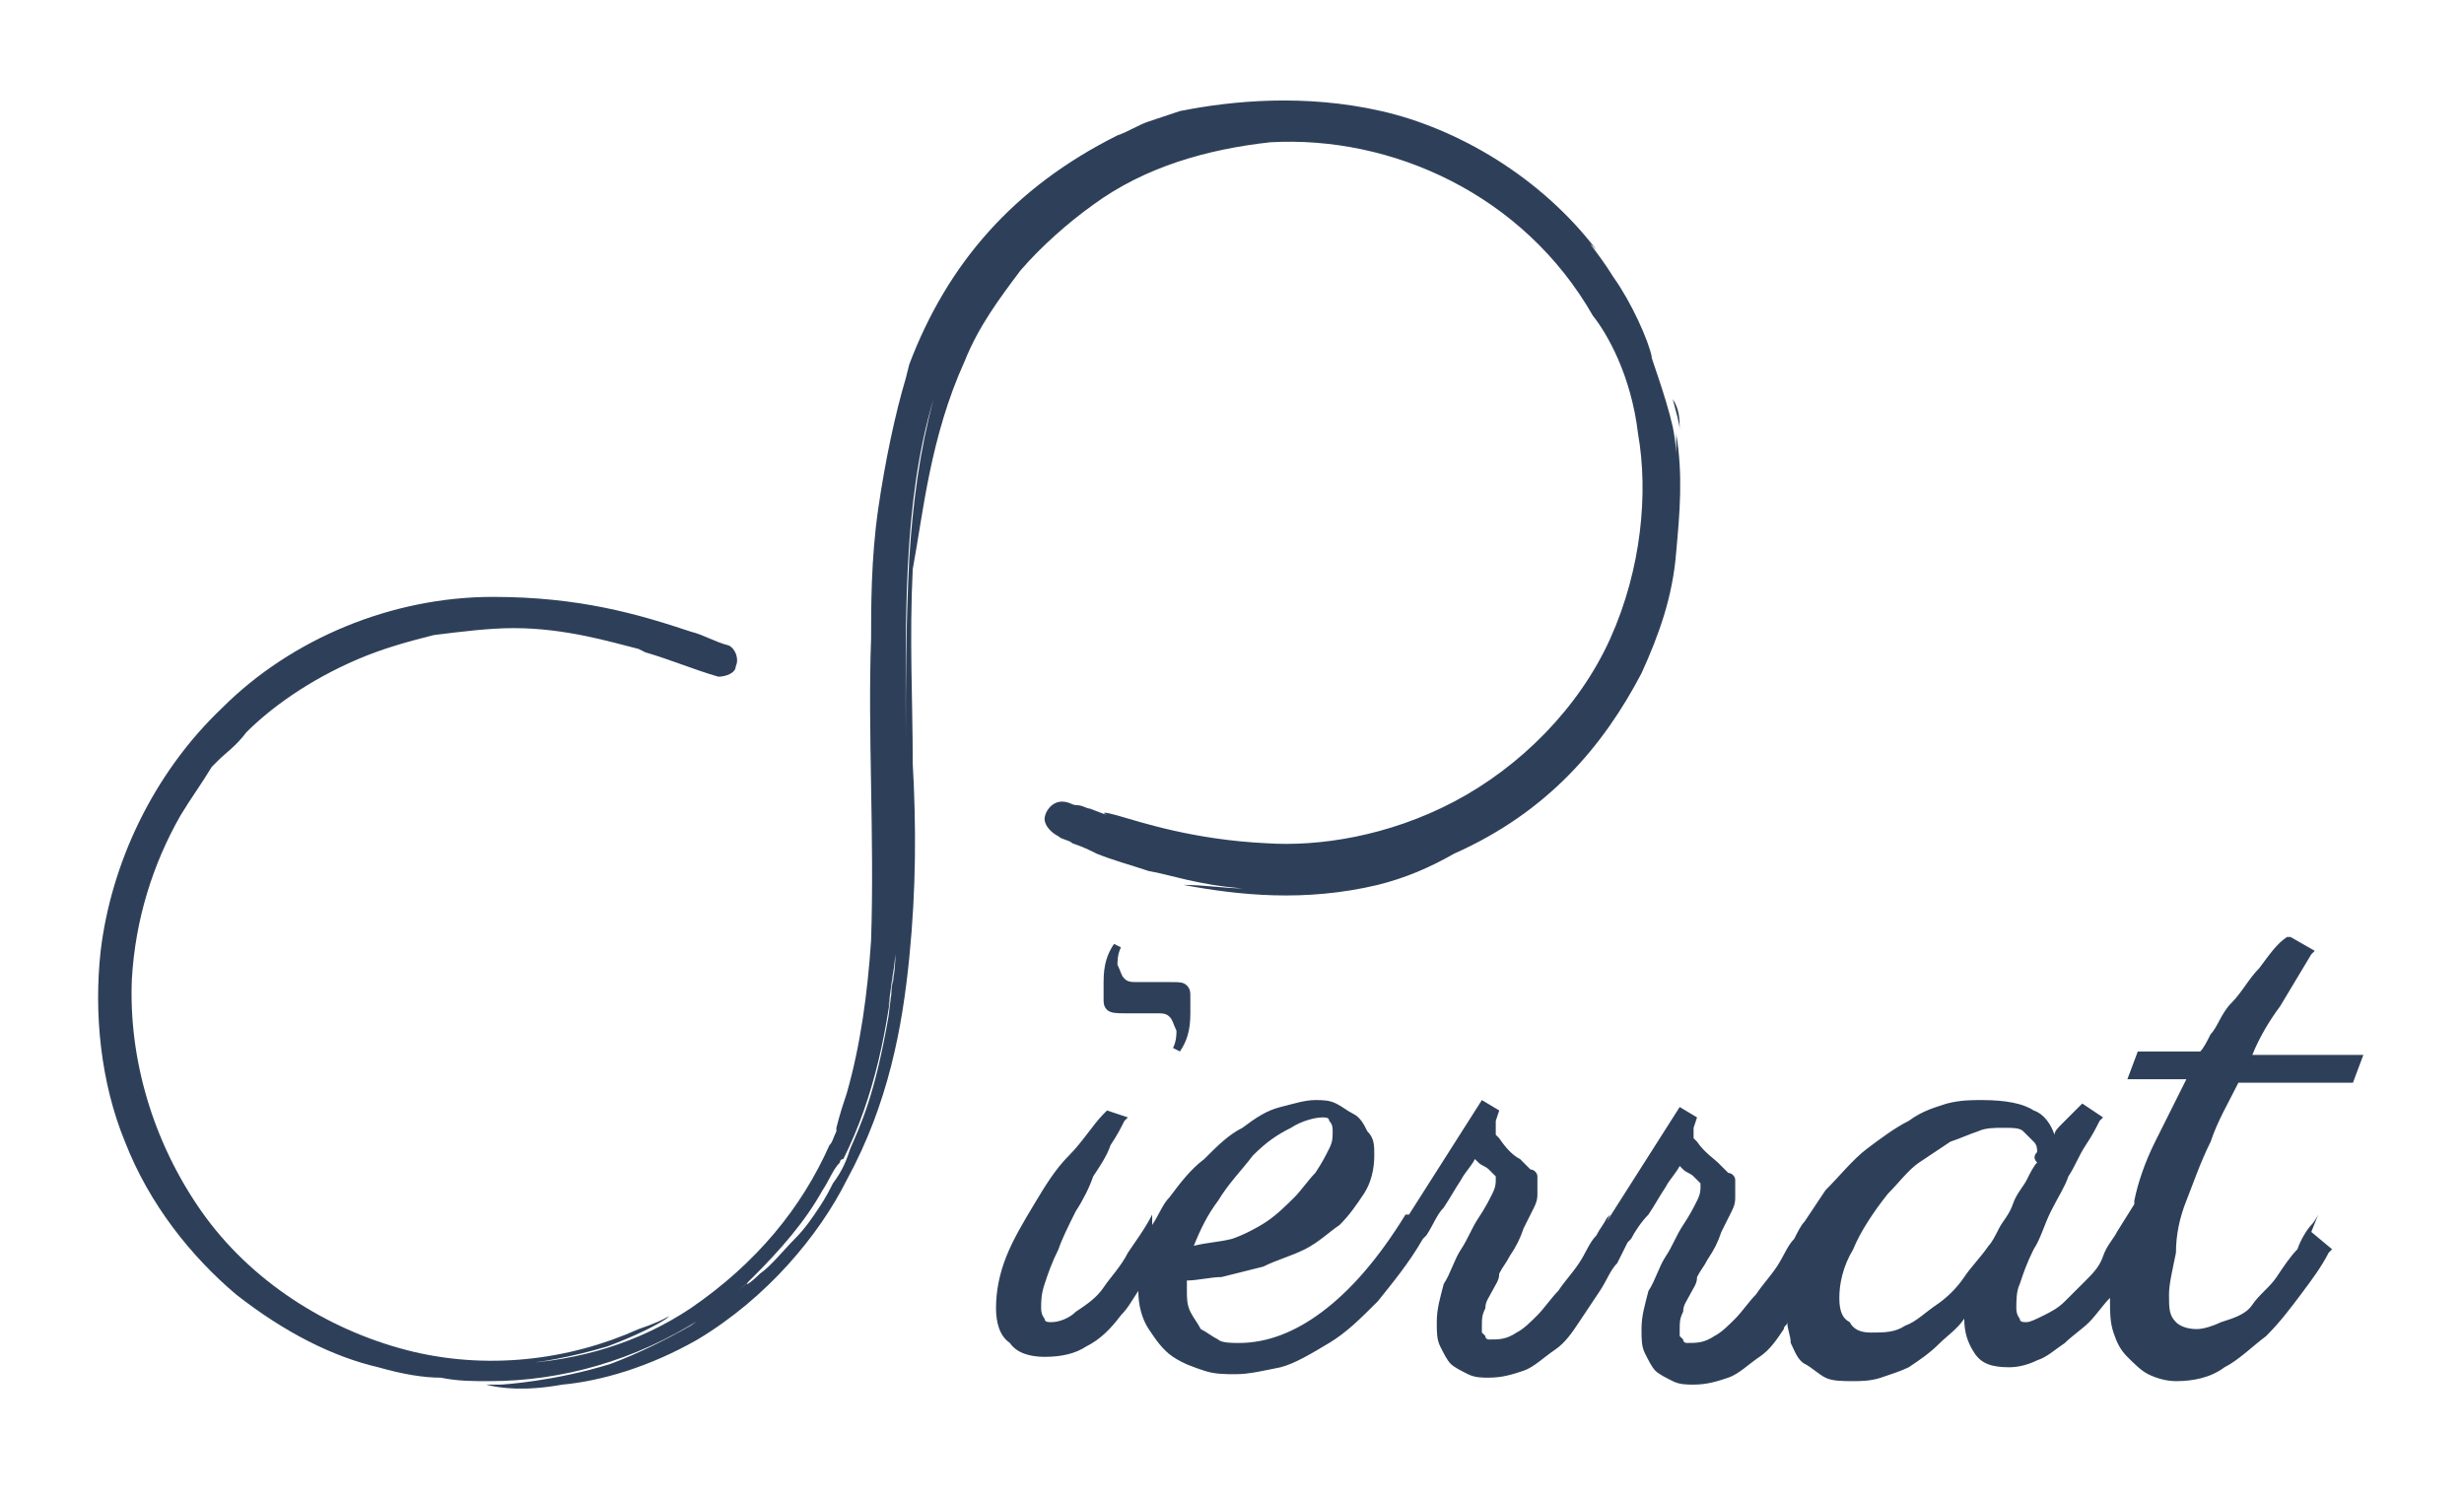 <?xml version="1.0" encoding="utf-8"?>
<!-- Generator: Adobe Illustrator 24.0.3, SVG Export Plug-In . SVG Version: 6.00 Build 0)  -->
<svg version="1.1" id="Calque_1" xmlns="http://www.w3.org/2000/svg" xmlns:xlink="http://www.w3.org/1999/xlink" x="0px" y="0px"
	 viewBox="0 0 71 43.2" style="enable-background:new 0 0 71 43.2;" xml:space="preserve">
<g id="Calque_1_1_">
</g>
<g id="grille_1_">
	<g>
		<path style="fill:#2E4059;" d="M63,34.6c0.2-0.5,0.4-1.1,0.7-1.7c0.2-0.6,0.5-1.1,0.8-1.7h3.3l0.3-0.8h-3.2c0.2-0.5,0.5-1,0.8-1.4
			c0.3-0.5,0.6-1,0.9-1.5l0.1-0.1L66,27L65.9,27c-0.3,0.2-0.5,0.5-0.8,0.9c-0.3,0.3-0.5,0.7-0.8,1s-0.4,0.7-0.6,0.9
			c-0.1,0.2-0.2,0.4-0.3,0.5h-1.8l-0.3,0.8H63c-0.3,0.6-0.6,1.2-0.9,1.8c-0.3,0.6-0.5,1.2-0.6,1.7c0,0,0,0.1,0,0.1l0,0L61,35.5
			c-0.1,0.2-0.3,0.4-0.4,0.7s-0.3,0.5-0.5,0.7c-0.2,0.2-0.4,0.4-0.6,0.6c-0.2,0.2-0.4,0.3-0.6,0.4c-0.2,0.1-0.4,0.2-0.5,0.2
			c-0.1,0-0.2,0-0.2-0.1c0,0-0.1-0.1-0.1-0.3c0-0.2,0-0.5,0.1-0.7c0.1-0.3,0.2-0.6,0.4-1c0.2-0.3,0.3-0.7,0.5-1.1s0.4-0.7,0.5-1
			c0.2-0.3,0.3-0.6,0.5-0.9c0.2-0.3,0.3-0.5,0.4-0.7l0.1-0.1L60,31.8l-0.1,0.1c-0.2,0.2-0.3,0.3-0.5,0.5c-0.1,0.1-0.2,0.2-0.2,0.3
			c-0.1-0.3-0.3-0.6-0.6-0.7c-0.3-0.2-0.8-0.3-1.5-0.3c-0.3,0-0.6,0-1,0.1c-0.3,0.1-0.7,0.2-1.1,0.5c-0.4,0.2-0.8,0.5-1.2,0.8
			c-0.4,0.3-0.8,0.8-1.2,1.2c-0.2,0.3-0.4,0.6-0.6,0.9c-0.1,0.1-0.2,0.3-0.3,0.5c-0.2,0.2-0.3,0.5-0.5,0.8c-0.2,0.3-0.4,0.5-0.6,0.8
			c-0.2,0.2-0.4,0.5-0.6,0.7c-0.2,0.2-0.4,0.4-0.6,0.5c-0.3,0.2-0.5,0.2-0.8,0.2c0,0-0.1,0-0.1-0.1c0,0-0.1-0.1-0.1-0.1
			c0-0.1,0-0.1,0-0.2c0-0.2,0-0.3,0.1-0.5c0-0.2,0.1-0.3,0.2-0.5c0.1-0.2,0.2-0.3,0.2-0.5c0.1-0.2,0.2-0.3,0.3-0.5
			c0.2-0.3,0.3-0.5,0.4-0.8c0.1-0.2,0.2-0.4,0.3-0.6c0.1-0.2,0.1-0.3,0.1-0.4c0-0.1,0-0.2,0-0.3c0-0.1,0-0.2,0-0.2
			c0-0.1-0.1-0.2-0.2-0.2c-0.1-0.1-0.2-0.2-0.3-0.3s-0.4-0.3-0.6-0.6c0,0-0.1-0.1-0.1-0.1c0,0,0-0.1,0-0.1c0-0.1,0-0.2,0-0.2
			l0.1-0.3l-0.5-0.3l-2.1,3.3l0,0L46.4,35c0,0,0,0,0,0l-0.1,0.1l0,0c-0.1,0.2-0.2,0.3-0.3,0.5c-0.2,0.2-0.3,0.5-0.5,0.8
			c-0.2,0.3-0.4,0.5-0.6,0.8c-0.2,0.2-0.4,0.5-0.6,0.7c-0.2,0.2-0.4,0.4-0.6,0.5c-0.3,0.2-0.5,0.2-0.8,0.2c0,0-0.1,0-0.1-0.1
			c0,0-0.1-0.1-0.1-0.1c0-0.1,0-0.1,0-0.2c0-0.2,0-0.3,0.1-0.5c0-0.2,0.1-0.3,0.2-0.5c0.1-0.2,0.2-0.3,0.2-0.5
			c0.1-0.2,0.2-0.3,0.3-0.5c0.2-0.3,0.3-0.5,0.4-0.8c0.1-0.2,0.2-0.4,0.3-0.6c0.1-0.2,0.1-0.3,0.1-0.4c0-0.1,0-0.2,0-0.3
			c0-0.1,0-0.2,0-0.2c0-0.1-0.1-0.2-0.2-0.2c-0.1-0.1-0.2-0.2-0.3-0.3c-0.2-0.1-0.4-0.3-0.6-0.6c0,0-0.1-0.1-0.1-0.1
			c0-0.1,0-0.1,0-0.2c0-0.1,0-0.2,0-0.2l0.1-0.3l-0.5-0.3l-2.1,3.3l0,0L40.5,35c-0.8,1.3-1.6,2.2-2.4,2.8c-0.8,0.6-1.6,0.9-2.4,0.9
			c-0.2,0-0.5,0-0.6-0.1c-0.2-0.1-0.3-0.2-0.5-0.3c-0.1-0.2-0.2-0.3-0.3-0.5c-0.1-0.2-0.1-0.4-0.1-0.6c0-0.1,0-0.2,0-0.2
			c0,0,0-0.1,0-0.1c0.3,0,0.7-0.1,1-0.1c0.4-0.1,0.8-0.2,1.2-0.3c0.4-0.2,0.8-0.3,1.2-0.5c0.4-0.2,0.7-0.5,1-0.7
			c0.3-0.3,0.5-0.6,0.7-0.9c0.2-0.3,0.3-0.7,0.3-1.1c0-0.3,0-0.5-0.2-0.7c-0.1-0.2-0.2-0.4-0.4-0.5c-0.2-0.1-0.3-0.2-0.5-0.3
			c-0.2-0.1-0.4-0.1-0.6-0.1c-0.3,0-0.6,0.1-1,0.2c-0.4,0.1-0.7,0.3-1.1,0.6c-0.4,0.2-0.7,0.5-1.1,0.9c-0.4,0.3-0.7,0.7-1,1.1
			c-0.2,0.2-0.3,0.5-0.5,0.8l0,0L33.2,35c-0.2,0.4-0.5,0.8-0.7,1.1c-0.2,0.4-0.5,0.7-0.7,1c-0.2,0.3-0.5,0.5-0.8,0.7
			c-0.2,0.2-0.5,0.3-0.7,0.3c-0.1,0-0.2,0-0.2-0.1c0,0-0.1-0.1-0.1-0.3c0-0.2,0-0.4,0.1-0.7c0.1-0.3,0.2-0.6,0.4-1
			c0.1-0.3,0.3-0.7,0.5-1.1c0.2-0.3,0.4-0.7,0.5-1c0.2-0.3,0.4-0.6,0.5-0.9c0.2-0.3,0.3-0.5,0.4-0.7l0.1-0.1l-0.6-0.2l-0.1,0.1
			c-0.3,0.3-0.6,0.8-1,1.2c-0.4,0.4-0.7,0.9-1,1.4c-0.3,0.5-0.6,1-0.8,1.5c-0.2,0.5-0.3,1-0.3,1.5c0,0.4,0.1,0.8,0.4,1
			c0.2,0.3,0.6,0.4,1,0.4c0.5,0,0.9-0.1,1.2-0.3c0.4-0.2,0.7-0.5,1-0.9c0.2-0.2,0.3-0.4,0.5-0.7c0,0.4,0.1,0.8,0.3,1.1
			c0.2,0.3,0.4,0.6,0.7,0.8s0.6,0.3,0.9,0.4c0.3,0.1,0.6,0.1,0.9,0.1c0.4,0,0.8-0.1,1.3-0.2c0.4-0.1,0.9-0.4,1.4-0.7
			s0.9-0.7,1.4-1.2c0.4-0.5,0.9-1.1,1.3-1.8l0,0l0.1-0.1c0.2-0.3,0.3-0.6,0.5-0.8c0.2-0.3,0.3-0.5,0.5-0.8c0.1-0.2,0.3-0.4,0.4-0.6
			c0,0,0.1,0.1,0.1,0.1c0.1,0.1,0.2,0.1,0.3,0.2c0.1,0.1,0.1,0.1,0.2,0.2c0,0,0,0.1,0,0.1c0,0.1,0,0.2-0.1,0.4
			c-0.1,0.2-0.2,0.4-0.4,0.7s-0.3,0.6-0.5,0.9c-0.2,0.3-0.3,0.7-0.5,1c-0.1,0.4-0.2,0.7-0.2,1.1c0,0.3,0,0.5,0.1,0.7
			c0.1,0.2,0.2,0.4,0.3,0.5c0.1,0.1,0.3,0.2,0.5,0.3c0.2,0.1,0.4,0.1,0.6,0.1c0.4,0,0.7-0.1,1-0.2s0.6-0.4,0.9-0.6
			c0.3-0.2,0.5-0.5,0.7-0.8c0.2-0.3,0.4-0.6,0.6-0.9s0.3-0.6,0.5-0.8c0.1-0.2,0.2-0.4,0.3-0.6l0.1-0.1l0,0c0.1-0.2,0.3-0.5,0.5-0.7
			c0.2-0.3,0.3-0.5,0.5-0.8c0.1-0.2,0.3-0.4,0.4-0.6c0,0,0.1,0.1,0.1,0.1c0.1,0.1,0.2,0.1,0.3,0.2c0.1,0.1,0.1,0.1,0.2,0.2
			c0,0,0,0.1,0,0.1c0,0.1,0,0.2-0.1,0.4c-0.1,0.2-0.2,0.4-0.4,0.7s-0.3,0.6-0.5,0.9c-0.2,0.3-0.3,0.7-0.5,1
			c-0.1,0.4-0.2,0.7-0.2,1.1c0,0.3,0,0.5,0.1,0.7c0.1,0.2,0.2,0.4,0.3,0.5c0.1,0.1,0.3,0.2,0.5,0.3c0.2,0.1,0.4,0.1,0.6,0.1
			c0.4,0,0.7-0.1,1-0.2s0.6-0.4,0.9-0.6c0.3-0.2,0.5-0.5,0.7-0.8c0-0.1,0.1-0.1,0.1-0.2c0,0.2,0.1,0.4,0.1,0.6
			c0.1,0.2,0.2,0.5,0.4,0.6s0.4,0.3,0.6,0.4c0.2,0.1,0.5,0.1,0.8,0.1c0.2,0,0.5,0,0.8-0.1c0.3-0.1,0.6-0.2,0.8-0.3
			c0.3-0.2,0.6-0.4,0.9-0.7c0.2-0.2,0.5-0.4,0.7-0.7c0,0.4,0.1,0.7,0.3,1c0.2,0.3,0.5,0.4,1,0.4c0.3,0,0.6-0.1,0.8-0.2
			c0.3-0.1,0.5-0.3,0.8-0.5c0.2-0.2,0.5-0.4,0.7-0.6c0.2-0.2,0.4-0.5,0.6-0.7c0,0,0,0,0,0c0,0,0,0.1,0,0.1c0,0.3,0,0.6,0.1,0.9
			c0.1,0.3,0.2,0.5,0.4,0.7c0.2,0.2,0.4,0.4,0.6,0.5c0.2,0.1,0.5,0.2,0.8,0.2c0.5,0,1-0.1,1.4-0.4c0.4-0.2,0.8-0.6,1.2-0.9
			c0.4-0.4,0.7-0.8,1-1.2c0.3-0.4,0.6-0.8,0.8-1.2l0.1-0.1l-0.6-0.5L66.8,35c0,0-0.1,0.2-0.2,0.3s-0.3,0.4-0.4,0.7
			c-0.2,0.2-0.4,0.5-0.6,0.8s-0.5,0.5-0.7,0.8S64.3,38,64,38.1c-0.2,0.1-0.5,0.2-0.7,0.2c-0.3,0-0.5-0.1-0.6-0.2
			c-0.2-0.2-0.2-0.4-0.2-0.8c0-0.3,0.1-0.7,0.2-1.2C62.7,35.6,62.8,35.1,63,34.6z M34.4,35.9c0.2-0.5,0.4-0.9,0.7-1.3
			c0.3-0.5,0.7-0.9,1-1.3c0.4-0.4,0.7-0.6,1.1-0.8c0.3-0.2,0.7-0.3,0.9-0.3c0.1,0,0.2,0,0.2,0.1c0.1,0.1,0.1,0.2,0.1,0.3
			c0,0.2,0,0.3-0.1,0.5c-0.1,0.2-0.2,0.4-0.4,0.7c-0.2,0.2-0.4,0.5-0.6,0.7c-0.2,0.2-0.5,0.5-0.8,0.7c-0.3,0.2-0.7,0.4-1,0.5
			C35.1,35.8,34.8,35.8,34.4,35.9z M58.7,33.5c-0.1,0.1-0.2,0.3-0.3,0.5c-0.1,0.2-0.3,0.4-0.4,0.7s-0.3,0.5-0.4,0.7
			c-0.1,0.2-0.2,0.4-0.3,0.5c-0.2,0.3-0.5,0.6-0.7,0.9c-0.2,0.3-0.5,0.6-0.8,0.8s-0.6,0.5-0.9,0.6c-0.3,0.2-0.6,0.2-1,0.2
			c-0.3,0-0.5-0.1-0.6-0.3C53.1,38,53,37.8,53,37.4c0-0.4,0.1-0.9,0.4-1.4c0.2-0.5,0.6-1.1,1-1.6c0.3-0.3,0.6-0.7,0.9-0.9
			c0.3-0.2,0.6-0.4,0.9-0.6c0.3-0.1,0.5-0.2,0.8-0.3c0.2-0.1,0.5-0.1,0.7-0.1c0.3,0,0.5,0,0.6,0.1c0.1,0.1,0.2,0.2,0.3,0.3
			c0.1,0.1,0.1,0.2,0.1,0.3C58.6,33.3,58.6,33.4,58.7,33.5z"/>
		<path style="fill:#2E4059;" d="M48.4,12.4c0-0.2-0.1-0.5-0.2-0.9C48.4,11.8,48.4,12.1,48.4,12.4z"/>
		<path style="fill:#2E4059;" d="M27.8,10.4c0.4-1,1-1.8,1.6-2.6c0.6-0.7,1.4-1.4,2.1-1.9c1.5-1.1,3.3-1.6,5.1-1.8
			c3.5-0.2,7.3,1.5,9.3,5c0.4,0.5,1.1,1.7,1.3,3.4c0.3,1.7,0.1,3.9-0.8,5.9c-0.9,2-2.6,3.7-4.5,4.7c-1.9,1-3.9,1.3-5.4,1.2
			c-2.1-0.1-3.6-0.6-4.3-0.8c-0.7-0.2-0.5,0,1,0.4c-0.7-0.2-1.3-0.4-1.8-0.6c-0.1,0-0.2-0.1-0.4-0.1c-0.1,0-0.2-0.1-0.4-0.1
			c-0.3,0-0.5,0.3-0.5,0.5c0,0.2,0.2,0.4,0.4,0.5c0.1,0.1,0.3,0.1,0.4,0.2c0.3,0.1,0.5,0.2,0.7,0.3c0.5,0.2,0.9,0.3,1.5,0.5
			c0.6,0.1,1.4,0.4,2.7,0.5c-0.5,0-1.1-0.1-1.7-0.1c1.6,0.3,3.5,0.5,5.6,0c0.8-0.2,1.5-0.5,2.2-0.9c2.7-1.2,4.3-3.1,5.4-5.2
			c0.5-1.1,0.9-2.2,1-3.5c0.1-1.1,0.2-2.2,0-3.4c0,0.1,0,0.2,0,0.2c0,0.2,0,0.3,0,0.4c0,0,0-0.3-0.1-0.8c-0.2-0.9-0.7-2.2-0.6-2
			c-0.1-0.5-0.6-1.6-1.1-2.3c-0.5-0.8-0.9-1.2-0.5-0.8c-1.6-2.1-4-3.5-6.2-4c-2.2-0.5-4.3-0.3-5.8,0l-0.9,0.3
			c-0.3,0.1-0.6,0.3-0.9,0.4c-3,1.5-4.9,3.7-6,6.6l-0.1,0.4c-0.3,1-0.6,2.4-0.8,3.8c-0.2,1.4-0.2,2.8-0.2,3.7
			c-0.1,2.7,0.1,5.7,0,8.7c-0.1,1.5-0.3,3-0.7,4.4c-0.1,0.3-0.2,0.6-0.3,1c0,0,0,0.1,0,0.1c-0.1,0.2-0.1,0.3-0.2,0.4
			c-0.8,1.8-2.1,3.4-4,4.7c-1.5,1-3.2,1.5-5,1.6c0.5,0,1.6-0.2,2.6-0.5c0.8-0.3,1.4-0.6,1.7-0.8c0.2-0.2,0.1,0-0.8,0.3
			c-2,0.9-4.4,1.2-6.7,0.6c-2.3-0.6-4.5-2-5.9-4c-1.4-2-2.1-4.4-2-6.7c0.1-1.7,0.6-3.3,1.4-4.7c0.3-0.5,0.6-0.9,0.9-1.4
			c0,0,0.1-0.1,0.2-0.2c0.2-0.2,0.5-0.4,0.8-0.8c0.7-0.7,1.8-1.5,3.2-2.1c0.7-0.3,1.4-0.5,2.2-0.7c0.8-0.1,1.6-0.2,2.3-0.2
			c1.5,0,2.8,0.4,3.6,0.6l0.2,0.1c0.7,0.2,1.4,0.5,2.1,0.7c0.2,0,0.5-0.1,0.5-0.3c0.1-0.2,0-0.5-0.2-0.6c-0.4-0.1-0.7-0.3-1.1-0.4
			c-1.5-0.5-3.2-1-5.7-1c-2.9,0-5.8,1.2-7.8,3.2c-2,1.9-3.2,4.5-3.5,7c-0.2,1.8,0,3.8,0.7,5.5c0.7,1.8,1.9,3.3,3.2,4.4
			c1.4,1.1,2.8,1.8,4.1,2.1c0.7,0.2,1.3,0.3,1.8,0.3c0.5,0.1,0.9,0.1,1.4,0.1c2.1,0,4.2-0.6,6.1-1.8c0.6-0.4,1.1-0.8,1.5-1.2
			c0,0,0,0,0,0c0,0,0,0,0,0c0.8-0.8,1.5-1.6,2-2.5c0,0,0,0,0,0c0.2-0.3,0.3-0.6,0.5-0.8c0,0,0-0.1,0.1-0.1l0,0
			c0.9-1.8,1.3-3.8,1.5-5.9c0,0.5-0.1,1-0.2,1.5c0.3-2.3,0.1-0.4,0,0.3c-0.4,2.3-0.8,3.1-1.1,3.8c-0.1,0.3-0.2,0.6-0.5,1
			c-0.1,0.2-0.2,0.4-0.4,0.7c-0.2,0.3-0.4,0.6-0.7,0.9c-0.3,0.3-0.7,0.8-1,1c-0.3,0.3-0.5,0.4-0.3,0.2c-0.4,0.4-1,0.8-1.7,1.3
			c-0.7,0.4-1.5,0.8-2.3,1.1c-1.6,0.5-3.1,0.6-3.2,0.6c-0.2,0-0.3,0-0.4,0c0.4,0.1,1.1,0.2,2.2,0c1.1-0.1,2.5-0.5,3.9-1.3
			c2-1.2,3.5-3,4.3-4.6c1.2-2.2,1.6-4.4,1.8-6.4c0.2-2,0.2-3.8,0.1-5.6c0-1.8-0.1-3.6,0-5.6C26.6,14.8,26.8,12.6,27.8,10.4z
			 M26.2,16.1c-0.1,2-0.1,3.7-0.1,5c0,1.1,0,2,0,2.4c0-0.7,0-1.4,0-2.1c0-3.5-0.1-6.9,0.8-9.9C26.5,13,26.3,14.5,26.2,16.1z M27,11
			c-0.1,0.2-0.1,0.4-0.2,0.6C26.9,11.4,27,11.2,27,11z"/>
		<path style="fill:#2E4059;" d="M34,30.3c0.2-0.3,0.3-0.6,0.3-1.1c0-0.1,0-0.2,0-0.3l0,0c0,0,0,0,0-0.1c0,0,0-0.1,0-0.1h0
			c0-0.1,0-0.2-0.1-0.3c-0.1-0.1-0.2-0.1-0.5-0.1h-0.9c-0.2,0-0.3,0-0.4-0.1s-0.1-0.2-0.2-0.4c0-0.1,0-0.3,0.1-0.5l-0.2-0.1
			c-0.2,0.3-0.3,0.6-0.3,1.1c0,0.1,0,0.2,0,0.3l0,0c0,0,0,0,0,0.1c0,0,0,0.1,0,0.1h0c0,0.1,0,0.2,0.1,0.3c0.1,0.1,0.3,0.1,0.5,0.1
			h0.9c0.2,0,0.3,0,0.4,0.1s0.1,0.2,0.2,0.4c0,0.1,0,0.3-0.1,0.5L34,30.3z"/>
	</g>
</g>
<g id="lettres">
</g>
</svg>
